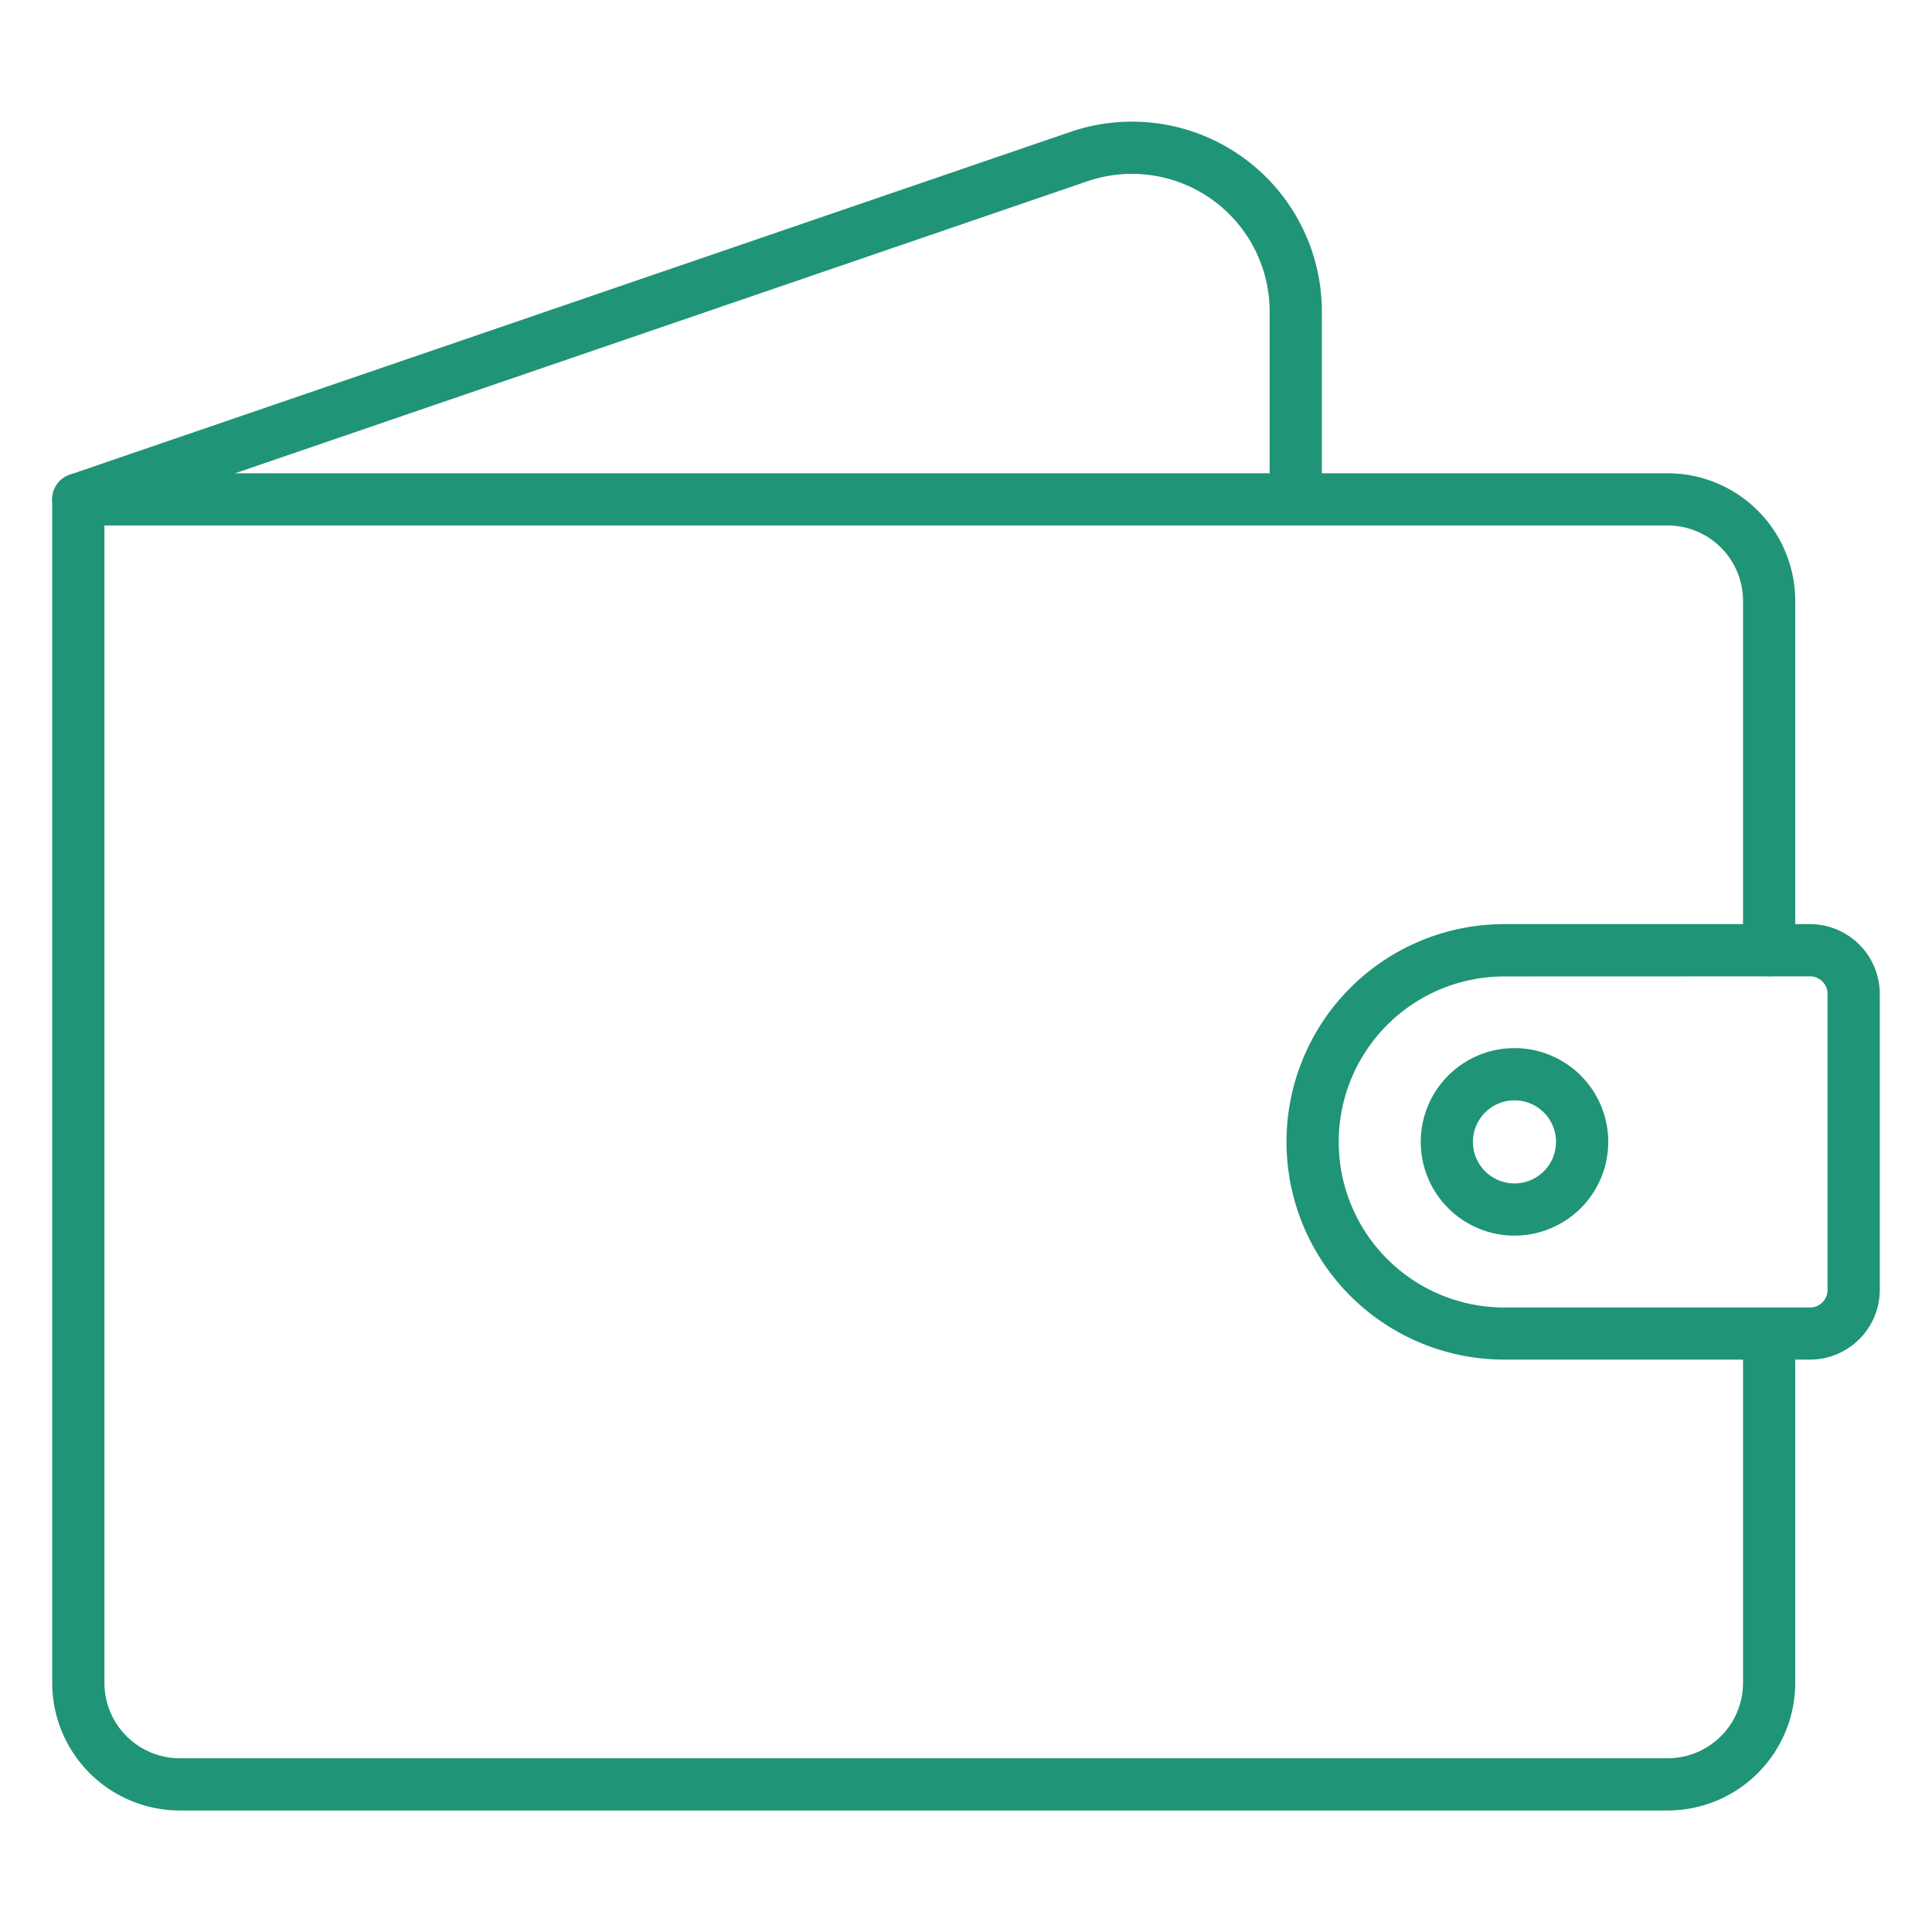 <svg xmlns="http://www.w3.org/2000/svg" version="1.1" xmlns:xlink="http://www.w3.org/1999/xlink" width="512" height="512" x="0" y="0" viewBox="0 0 74 74" style="enable-background:new 0 0 512 512" xml:space="preserve" class=""><g><path d="M63.876 69.346H6.886A4.891 4.891 0 0 1 2 64.46V19.127a1 1 0 0 1 1-1h60.876a4.892 4.892 0 0 1 4.886 4.886v13.38a1 1 0 0 1-2 0v-13.38a2.889 2.889 0 0 0-2.886-2.886H4V64.46a2.89 2.89 0 0 0 2.886 2.886h56.99a2.89 2.89 0 0 0 2.886-2.886V51.081a1 1 0 0 1 2 0V64.46a4.892 4.892 0 0 1-4.886 4.886z" fill="#209476" opacity="1" data-original="#000000"></path><path d="M69.327 52.076H57.616a8.34 8.34 0 1 1 0-16.68h11.711A2.677 2.677 0 0 1 72 38.07V49.4a2.676 2.676 0 0 1-2.673 2.676zM57.616 37.4a6.34 6.34 0 1 0 0 12.68h11.711A.674.674 0 0 0 70 49.4V38.07a.675.675 0 0 0-.673-.674zM3 20.127a1 1 0 0 1-.324-1.946L41 5.052a7.272 7.272 0 0 1 9.63 6.88v7.195a1 1 0 1 1-2 0v-7.195a5.273 5.273 0 0 0-6.982-4.988L3.324 20.073a.992.992 0 0 1-.324.054z" fill="#209476" opacity="1" data-original="#000000"></path><path d="M58.008 47.327a3.591 3.591 0 1 1 3.592-3.591 3.594 3.594 0 0 1-3.592 3.591zm0-5.181a1.591 1.591 0 1 0 1.591 1.59 1.591 1.591 0 0 0-1.591-1.59z" fill="#209476" opacity="1" data-original="#000000"></path></g></svg>